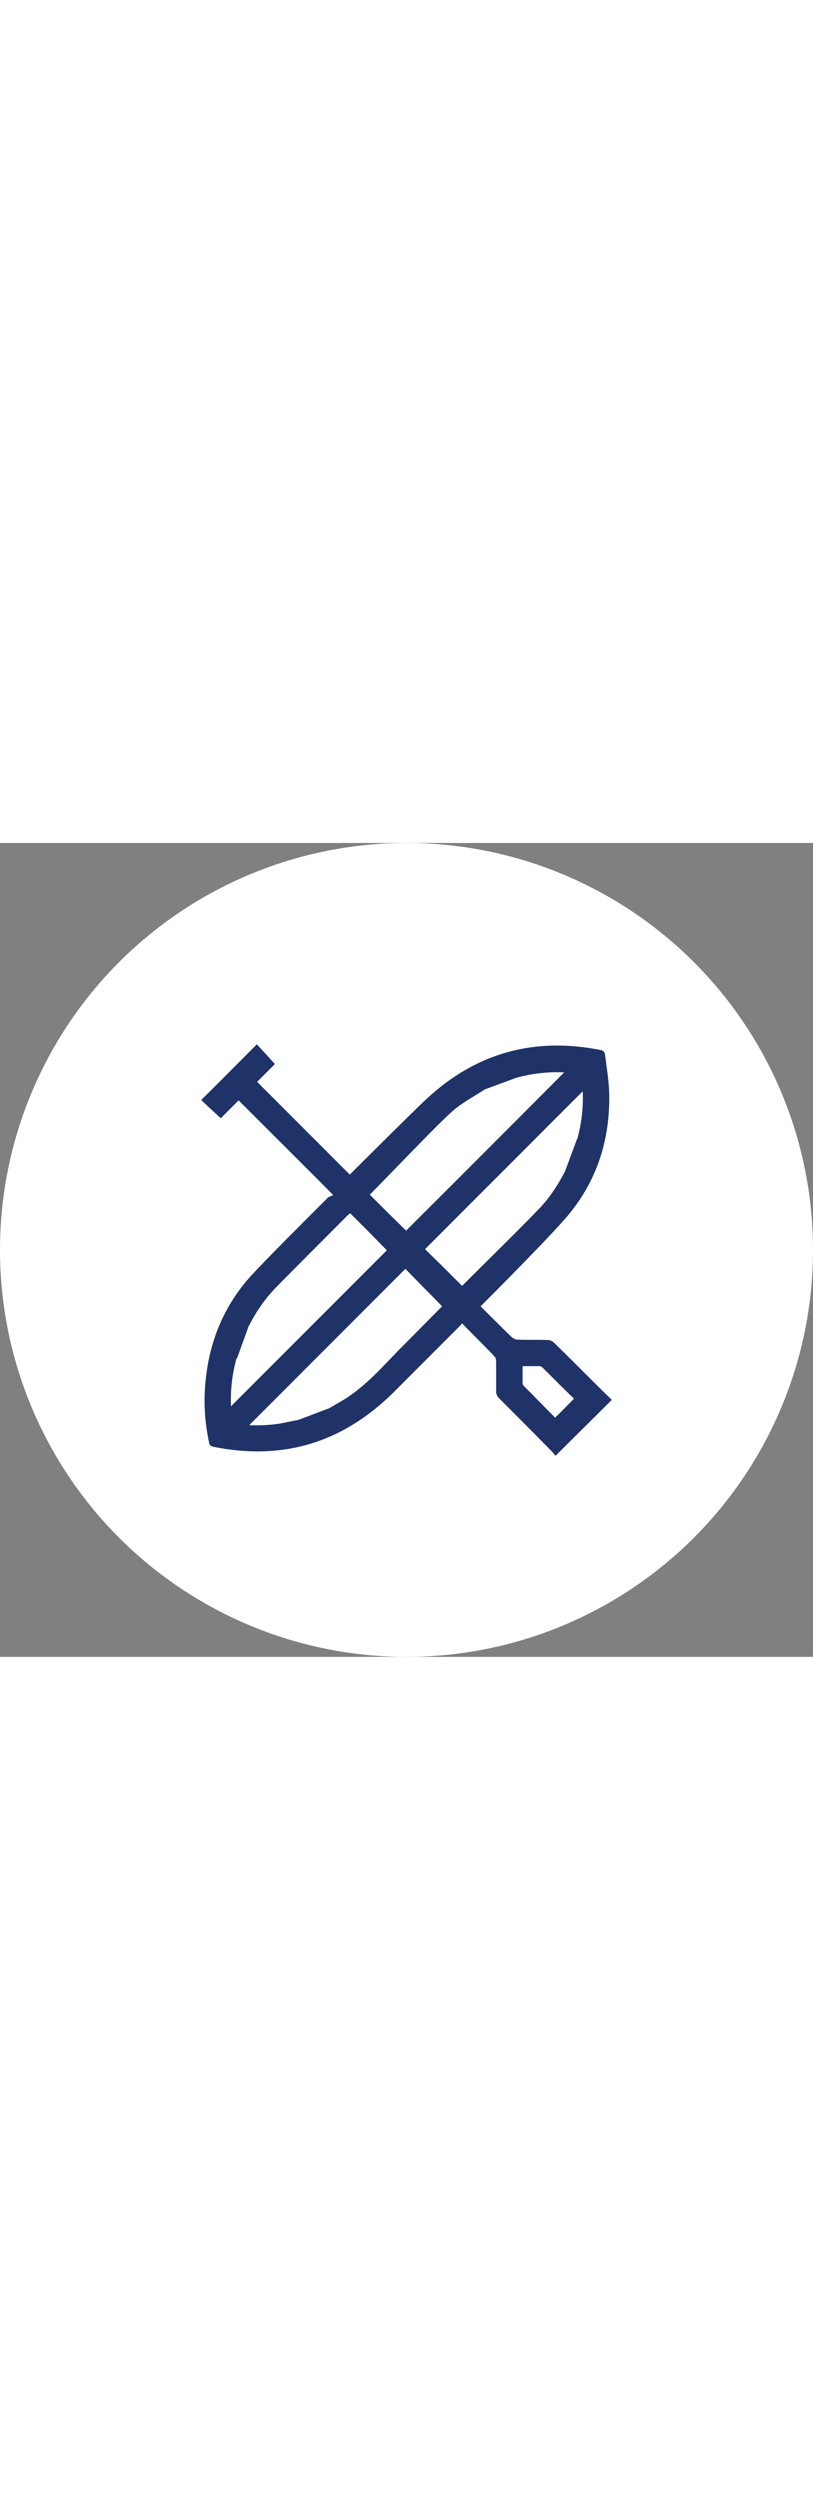 <?xml version="1.0" encoding="UTF-8"?> <svg xmlns="http://www.w3.org/2000/svg" version="1.1" id="Capa_1" x="0" y="0" viewBox="0 0 215 215" xml:space="preserve" width="70"><rect x="0" y="0" width="215" height="215" fill="#808080" stroke="none"/><circle cx="107.5" cy="107.5" r="107.5" fill="#fff"></circle><path d="M156.5 141.9c-3.3-3.3-6.6-6.6-10-9.9-.4-.4-1-.7-1.6-.7-2.7-.1-5.3 0-8-.1-.5 0-1.1-.3-1.5-.6-1.3-1.2-7.2-7.1-8.3-8.2 5-5 19.8-19.9 23.5-24.5 7.5-9.2 10.8-20 10.5-31.9-.1-3.4-.7-6.8-1.1-10.1-.1-.7-.4-1-1.1-1.2-17.6-3.5-33 .7-46.2 13-3.1 2.9-15.2 14.9-20.2 19.9L68 63.1l4.7-4.7c-.1-.1-4.7-5.2-4.8-5.2-4.9 4.9-9.7 9.8-14.7 14.7.2.2 4.9 4.6 5.2 4.8l4.7-4.7c7.6 7.6 23.8 23.7 25 25-.5.3-1.1.4-1.4.7-3.9 3.9-17.4 17.3-21 21.4-6.6 7.6-10.3 16.7-11.3 26.7-.6 5.6-.3 11.1.9 16.6.1.7.4.9 1.1 1.1 18.3 3.7 34-1 47.4-14.1l17.4-17.4c.3-.3.6-.6 1-1.1 1.5 1.6 7.5 7.5 8.7 8.9.2.3.3.8.3 1.2v8c0 .5.3 1.2.7 1.6 4.7 4.7 9.4 9.4 14.1 14.2.3.3.5.6.8 1h.2c4.9-4.9 9.8-9.7 14.8-14.7-1.9-1.8-3.6-3.5-5.3-5.2zm-36.9-71c2.6-2.3 5.7-3.9 8.6-5.8l8.4-3.1c4.1-1.1 8.3-1.6 12.6-1.4-7.4 7.4-24.4 24.5-41.8 41.8l-5-4.9-4.6-4.6c4.9-4.9 17.7-18.4 21.8-22zm-57.1 65.4c0-.1.1-.1.2-.2l3-8.3c1.9-3.8 4.3-7.3 7.2-10.3 3.2-3.3 16-16.1 19.2-19.3.2-.2.4-.3.5-.4l4.9 4.9 4.8 4.9-41.2 41.2c-.2-4.3.3-8.4 1.4-12.5zm45-4.4c-5.2 5.1-9.8 10.8-16 14.8-1.4.9-2.9 1.7-4.4 2.6l-8.2 3.1c-1.7.3-3.4.7-5.1 1-2.6.4-5.2.5-7.9.4l41.3-41.3 4.9 5c1.6 1.6 3.2 3.2 4.8 4.9.2-.2-9.4 9.5-9.4 9.5zm14.7-14.9-4.7-4.7-5.1-5 41.7-41.7c.2 4.2-.3 8.4-1.4 12.5 0 0 0 .1-.1.1l-3.2 8.6c-2 3.8-4.3 7.3-7.3 10.3-2.9 3.1-15.1 15.1-19.9 19.9zm24.6 34.8c-2.7-2.7-5.5-5.6-8.3-8.4-.1-.2-.3-.4-.3-.6v-4.6h4.5c.3 0 .6.2.8.4 2.8 2.8 5.6 5.6 8.3 8.2-1.7 1.7-3.3 3.4-5 5z" fill="#1f3368"></path></svg> 